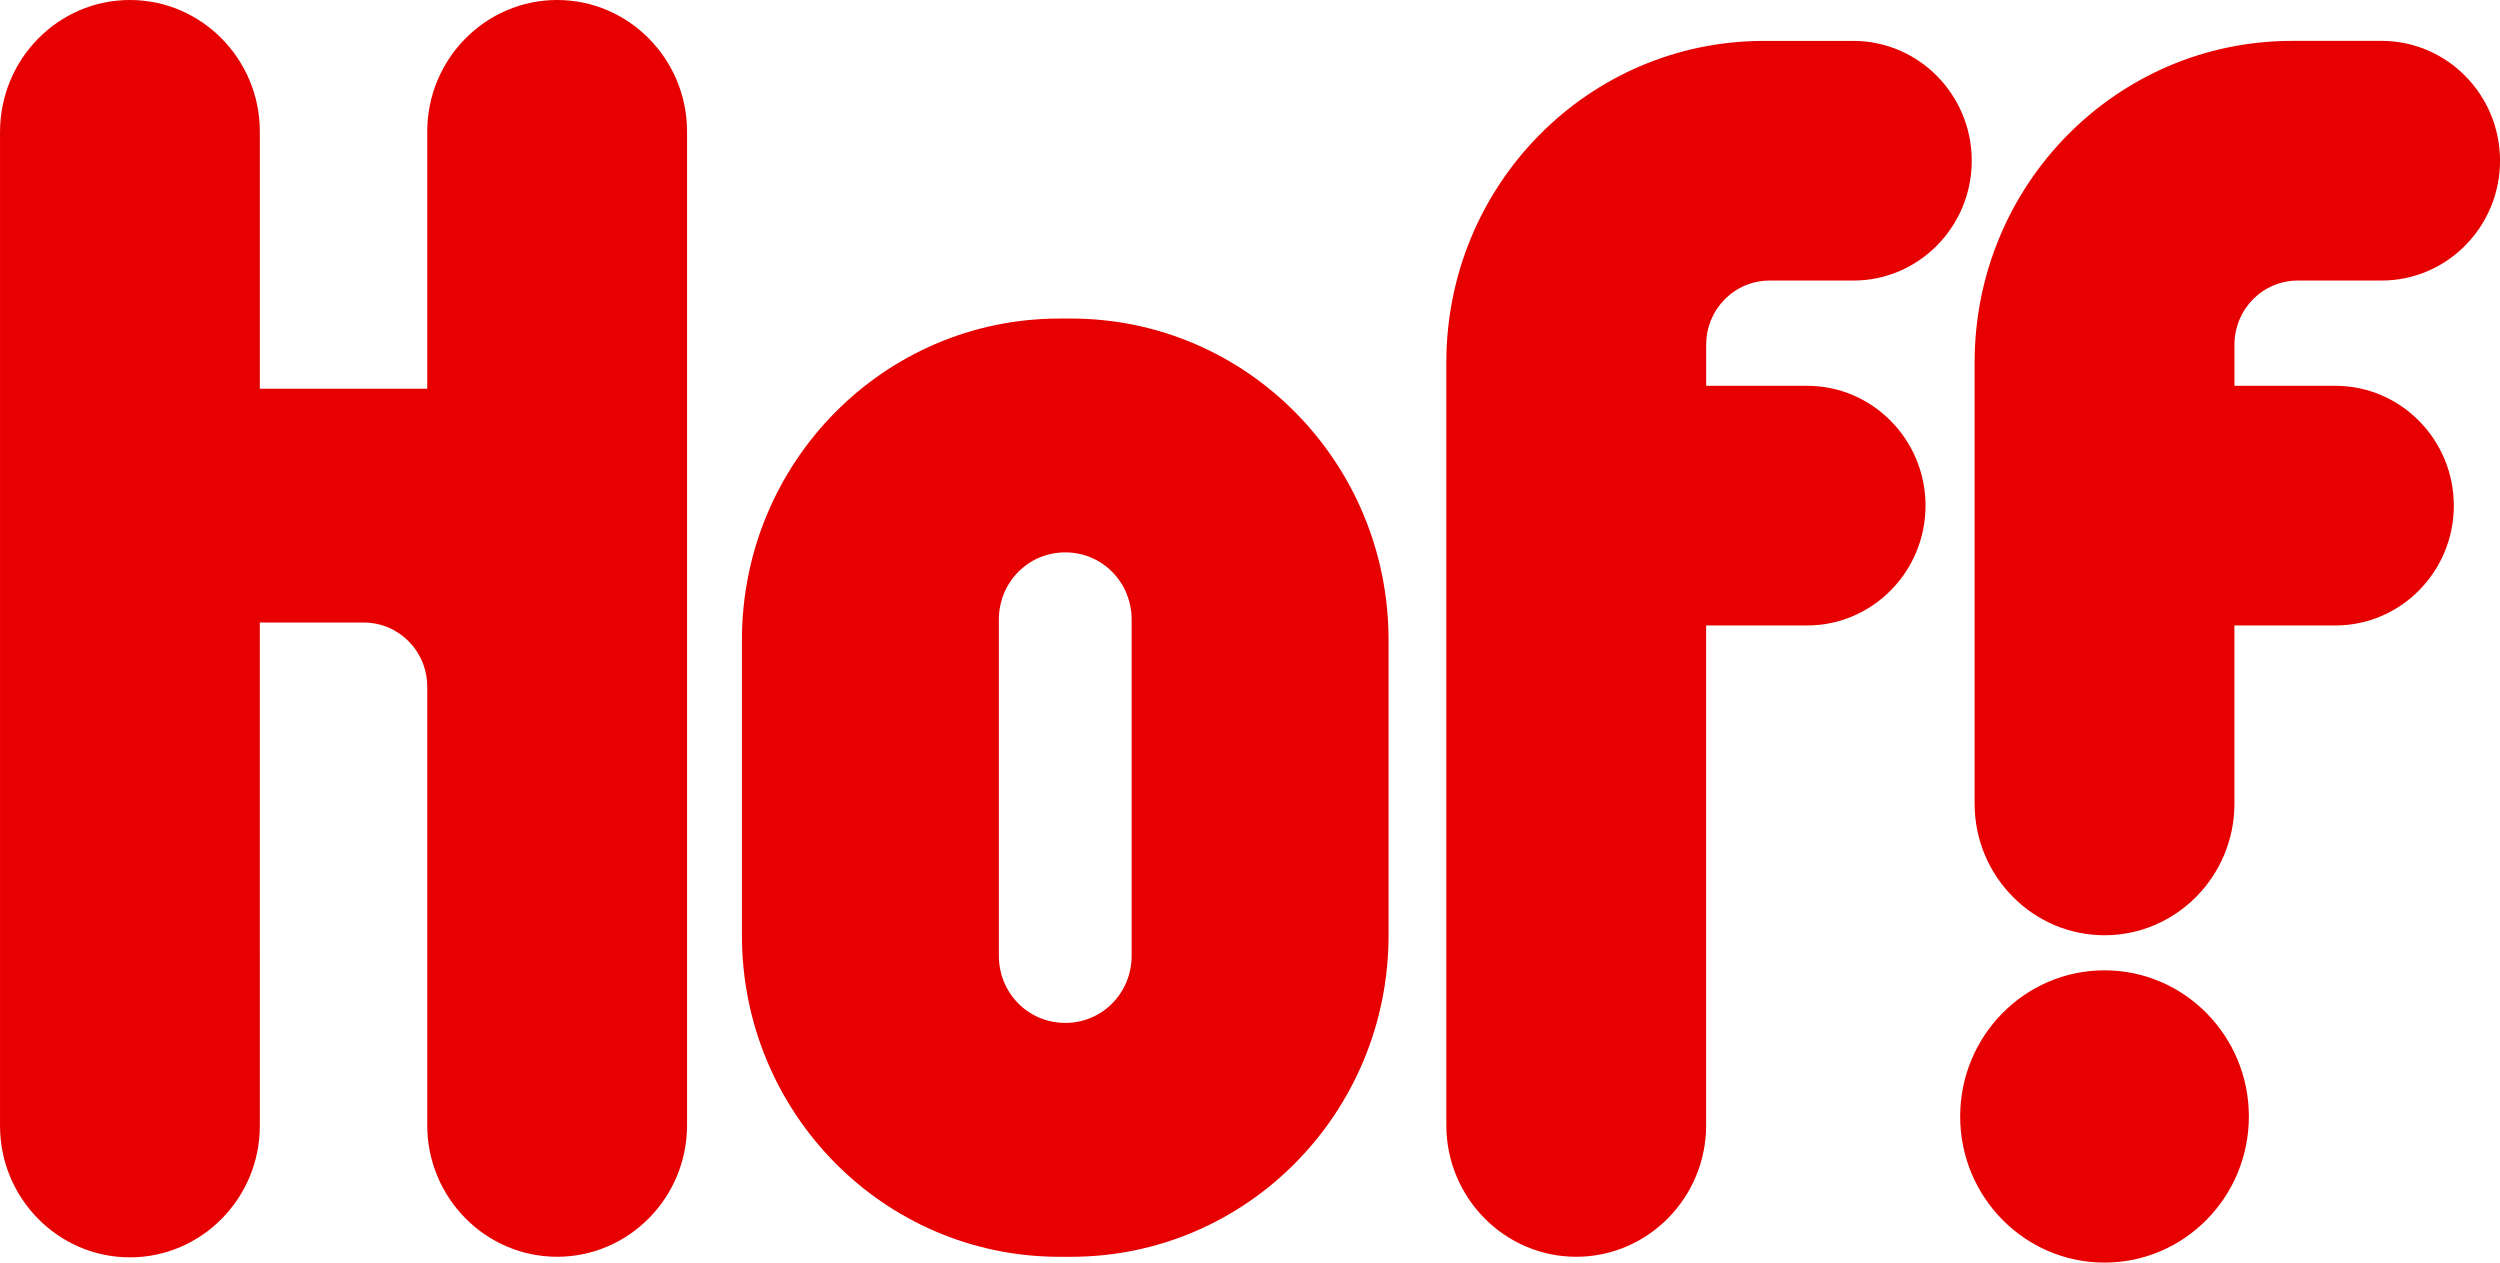 <svg width="99" height="50" xmlns="http://www.w3.org/2000/svg" fill="none"><path d="M88.483 15.278h4.001c2.584 0 4.687 2.13 4.687 4.745 0 2.616-2.103 4.745-4.687 4.745h-4.001v7.06c0 2.87-2.309 5.208-5.144 5.208s-5.144-2.338-5.144-5.208V14.351c0-7.037 5.624-12.732 12.575-12.732h3.544c2.584 0 4.687 2.13 4.687 4.745 0 2.616-2.103 4.745-4.687 4.745h-3.315c-1.395 0-2.515 1.134-2.515 2.546v1.62zm-20.92 0h4.001c2.584 0 4.687 2.13 4.687 4.745 0 2.616-2.104 4.745-4.687 4.745h-4.001V44.56c0 2.87-2.309 5.208-5.144 5.208s-5.144-2.338-5.144-5.208V14.352C57.275 7.315 62.9 1.62 69.85 1.62h3.544c2.584 0 4.687 2.13 4.687 4.745 0 2.616-2.103 4.745-4.687 4.745h-3.315c-1.395 0-2.515 1.134-2.515 2.546v1.62zM10.289 37.685v6.898c0 2.87-2.309 5.208-5.144 5.208S.001 47.453.001 44.583V5.231C.001 2.337 2.31 0 5.145 0s5.144 2.338 5.144 5.208v10.185h6.63V5.208c0-2.87 2.309-5.208 5.144-5.208s5.144 2.338 5.144 5.208V44.56c0 2.87-2.309 5.208-5.144 5.208s-5.144-2.338-5.144-5.208V27.199c0-1.412-1.12-2.546-2.515-2.546h-4.115v13.032zm31.666-25.07h.457c6.951 0 12.575 5.694 12.575 12.732v11.69c0 7.037-5.624 12.732-12.575 12.732h-.457c-6.951 0-12.575-5.694-12.575-12.732v-11.69c0-7.037 5.624-12.732 12.575-12.732zm.229 9.259c-1.463 0-2.629 1.181-2.629 2.662v13.31c0 1.481 1.166 2.662 2.629 2.662s2.629-1.181 2.629-2.662v-13.31c0-1.481-1.166-2.662-2.629-2.662zm41.155 16.551c3.155 0 5.716 2.593 5.716 5.787s-2.561 5.787-5.716 5.787c-3.155 0-5.716-2.593-5.716-5.787s2.561-5.787 5.716-5.787z" fill="#E60000"/></svg>